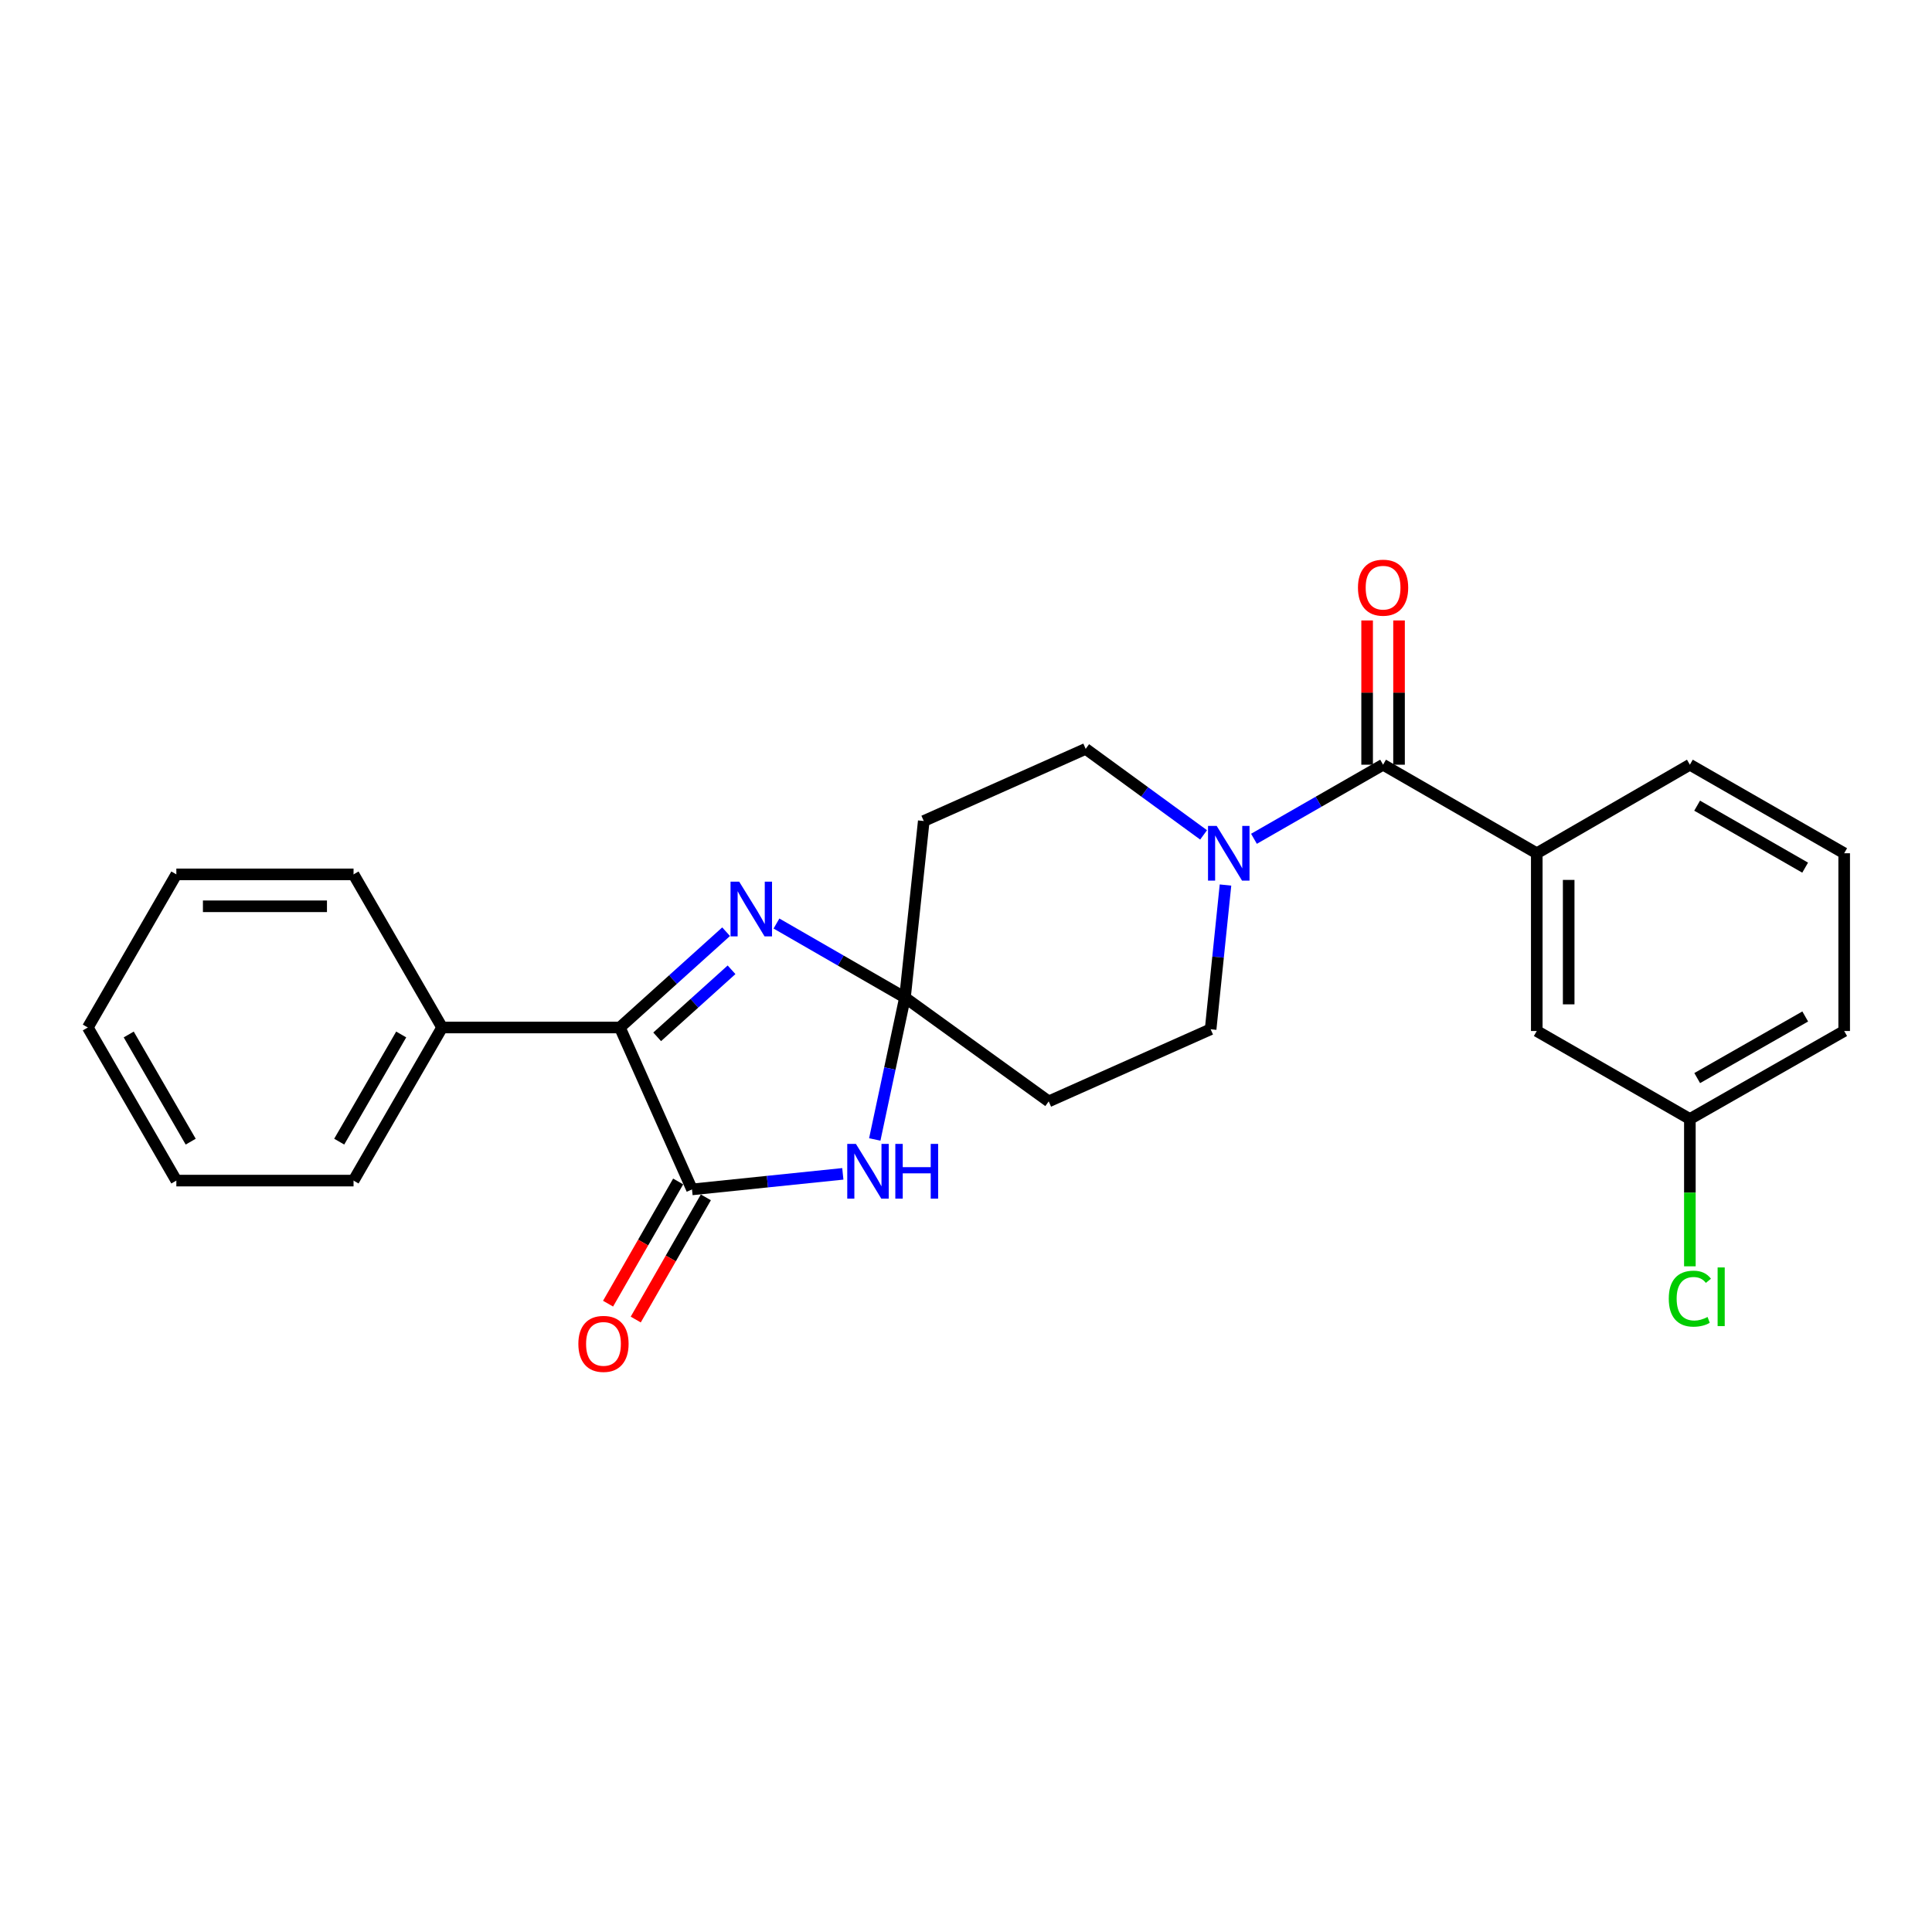 <?xml version='1.0' encoding='iso-8859-1'?>
<svg version='1.1' baseProfile='full'
              xmlns='http://www.w3.org/2000/svg'
                      xmlns:rdkit='http://www.rdkit.org/xml'
                      xmlns:xlink='http://www.w3.org/1999/xlink'
                  xml:space='preserve'
width='1000px' height='1000px' viewBox='0 0 1000 1000'>
<!-- END OF HEADER -->
<rect style='opacity:1.0;fill:#FFFFFF;stroke:none' width='1000' height='1000' x='0' y='0'> </rect>
<path class='bond-1' d='M 468.412,516.347 L 460.596,553.064' style='fill:none;fill-rule:evenodd;stroke:#000000;stroke-width:6px;stroke-linecap:butt;stroke-linejoin:miter;stroke-opacity:1' />
<path class='bond-1' d='M 460.596,553.064 L 452.78,589.781' style='fill:none;fill-rule:evenodd;stroke:#0000FF;stroke-width:6px;stroke-linecap:butt;stroke-linejoin:miter;stroke-opacity:1' />
<path class='bond-2' d='M 468.412,516.347 L 435.155,497.182' style='fill:none;fill-rule:evenodd;stroke:#000000;stroke-width:6px;stroke-linecap:butt;stroke-linejoin:miter;stroke-opacity:1' />
<path class='bond-2' d='M 435.155,497.182 L 401.897,478.018' style='fill:none;fill-rule:evenodd;stroke:#0000FF;stroke-width:6px;stroke-linecap:butt;stroke-linejoin:miter;stroke-opacity:1' />
<path class='bond-7' d='M 468.412,516.347 L 478.14,424.959' style='fill:none;fill-rule:evenodd;stroke:#000000;stroke-width:6px;stroke-linecap:butt;stroke-linejoin:miter;stroke-opacity:1' />
<path class='bond-8' d='M 468.412,516.347 L 542.812,570.08' style='fill:none;fill-rule:evenodd;stroke:#000000;stroke-width:6px;stroke-linecap:butt;stroke-linejoin:miter;stroke-opacity:1' />
<path class='bond-0' d='M 358.182,615.637 L 397.215,611.61' style='fill:none;fill-rule:evenodd;stroke:#000000;stroke-width:6px;stroke-linecap:butt;stroke-linejoin:miter;stroke-opacity:1' />
<path class='bond-0' d='M 397.215,611.61 L 436.247,607.583' style='fill:none;fill-rule:evenodd;stroke:#0000FF;stroke-width:6px;stroke-linecap:butt;stroke-linejoin:miter;stroke-opacity:1' />
<path class='bond-11' d='M 351.018,611.526 L 332.875,643.151' style='fill:none;fill-rule:evenodd;stroke:#000000;stroke-width:6px;stroke-linecap:butt;stroke-linejoin:miter;stroke-opacity:1' />
<path class='bond-11' d='M 332.875,643.151 L 314.732,674.775' style='fill:none;fill-rule:evenodd;stroke:#FF0000;stroke-width:6px;stroke-linecap:butt;stroke-linejoin:miter;stroke-opacity:1' />
<path class='bond-11' d='M 365.347,619.747 L 347.203,651.371' style='fill:none;fill-rule:evenodd;stroke:#000000;stroke-width:6px;stroke-linecap:butt;stroke-linejoin:miter;stroke-opacity:1' />
<path class='bond-11' d='M 347.203,651.371 L 329.06,682.995' style='fill:none;fill-rule:evenodd;stroke:#FF0000;stroke-width:6px;stroke-linecap:butt;stroke-linejoin:miter;stroke-opacity:1' />
<path class='bond-26' d='M 358.182,615.637 L 320.84,531.829' style='fill:none;fill-rule:evenodd;stroke:#000000;stroke-width:6px;stroke-linecap:butt;stroke-linejoin:miter;stroke-opacity:1' />
<path class='bond-3' d='M 375.833,482.252 L 348.336,507.041' style='fill:none;fill-rule:evenodd;stroke:#0000FF;stroke-width:6px;stroke-linecap:butt;stroke-linejoin:miter;stroke-opacity:1' />
<path class='bond-3' d='M 348.336,507.041 L 320.84,531.829' style='fill:none;fill-rule:evenodd;stroke:#000000;stroke-width:6px;stroke-linecap:butt;stroke-linejoin:miter;stroke-opacity:1' />
<path class='bond-3' d='M 378.645,501.958 L 359.397,519.31' style='fill:none;fill-rule:evenodd;stroke:#0000FF;stroke-width:6px;stroke-linecap:butt;stroke-linejoin:miter;stroke-opacity:1' />
<path class='bond-3' d='M 359.397,519.31 L 340.15,536.662' style='fill:none;fill-rule:evenodd;stroke:#000000;stroke-width:6px;stroke-linecap:butt;stroke-linejoin:miter;stroke-opacity:1' />
<path class='bond-13' d='M 320.84,531.829 L 228.837,531.829' style='fill:none;fill-rule:evenodd;stroke:#000000;stroke-width:6px;stroke-linecap:butt;stroke-linejoin:miter;stroke-opacity:1' />
<path class='bond-4' d='M 715.879,395.811 L 682.465,414.985' style='fill:none;fill-rule:evenodd;stroke:#000000;stroke-width:6px;stroke-linecap:butt;stroke-linejoin:miter;stroke-opacity:1' />
<path class='bond-4' d='M 682.465,414.985 L 649.051,434.159' style='fill:none;fill-rule:evenodd;stroke:#0000FF;stroke-width:6px;stroke-linecap:butt;stroke-linejoin:miter;stroke-opacity:1' />
<path class='bond-6' d='M 715.879,395.811 L 795.428,441.643' style='fill:none;fill-rule:evenodd;stroke:#000000;stroke-width:6px;stroke-linecap:butt;stroke-linejoin:miter;stroke-opacity:1' />
<path class='bond-12' d='M 724.139,395.811 L 724.139,358.479' style='fill:none;fill-rule:evenodd;stroke:#000000;stroke-width:6px;stroke-linecap:butt;stroke-linejoin:miter;stroke-opacity:1' />
<path class='bond-12' d='M 724.139,358.479 L 724.139,321.146' style='fill:none;fill-rule:evenodd;stroke:#FF0000;stroke-width:6px;stroke-linecap:butt;stroke-linejoin:miter;stroke-opacity:1' />
<path class='bond-12' d='M 707.619,395.811 L 707.619,358.479' style='fill:none;fill-rule:evenodd;stroke:#000000;stroke-width:6px;stroke-linecap:butt;stroke-linejoin:miter;stroke-opacity:1' />
<path class='bond-12' d='M 707.619,358.479 L 707.619,321.146' style='fill:none;fill-rule:evenodd;stroke:#FF0000;stroke-width:6px;stroke-linecap:butt;stroke-linejoin:miter;stroke-opacity:1' />
<path class='bond-5' d='M 634.313,458.092 L 630.467,495.415' style='fill:none;fill-rule:evenodd;stroke:#0000FF;stroke-width:6px;stroke-linecap:butt;stroke-linejoin:miter;stroke-opacity:1' />
<path class='bond-5' d='M 630.467,495.415 L 626.62,532.738' style='fill:none;fill-rule:evenodd;stroke:#000000;stroke-width:6px;stroke-linecap:butt;stroke-linejoin:miter;stroke-opacity:1' />
<path class='bond-25' d='M 622.977,432.136 L 592.462,409.876' style='fill:none;fill-rule:evenodd;stroke:#0000FF;stroke-width:6px;stroke-linecap:butt;stroke-linejoin:miter;stroke-opacity:1' />
<path class='bond-25' d='M 592.462,409.876 L 561.947,387.616' style='fill:none;fill-rule:evenodd;stroke:#000000;stroke-width:6px;stroke-linecap:butt;stroke-linejoin:miter;stroke-opacity:1' />
<path class='bond-14' d='M 795.428,441.643 L 795.428,533.646' style='fill:none;fill-rule:evenodd;stroke:#000000;stroke-width:6px;stroke-linecap:butt;stroke-linejoin:miter;stroke-opacity:1' />
<path class='bond-14' d='M 811.948,455.444 L 811.948,519.846' style='fill:none;fill-rule:evenodd;stroke:#000000;stroke-width:6px;stroke-linecap:butt;stroke-linejoin:miter;stroke-opacity:1' />
<path class='bond-17' d='M 795.428,441.643 L 874.675,395.811' style='fill:none;fill-rule:evenodd;stroke:#000000;stroke-width:6px;stroke-linecap:butt;stroke-linejoin:miter;stroke-opacity:1' />
<path class='bond-10' d='M 478.14,424.959 L 561.947,387.616' style='fill:none;fill-rule:evenodd;stroke:#000000;stroke-width:6px;stroke-linecap:butt;stroke-linejoin:miter;stroke-opacity:1' />
<path class='bond-9' d='M 542.812,570.08 L 626.62,532.738' style='fill:none;fill-rule:evenodd;stroke:#000000;stroke-width:6px;stroke-linecap:butt;stroke-linejoin:miter;stroke-opacity:1' />
<path class='bond-19' d='M 228.837,531.829 L 182.996,611.075' style='fill:none;fill-rule:evenodd;stroke:#000000;stroke-width:6px;stroke-linecap:butt;stroke-linejoin:miter;stroke-opacity:1' />
<path class='bond-19' d='M 207.661,535.444 L 175.573,590.917' style='fill:none;fill-rule:evenodd;stroke:#000000;stroke-width:6px;stroke-linecap:butt;stroke-linejoin:miter;stroke-opacity:1' />
<path class='bond-20' d='M 228.837,531.829 L 182.996,452.573' style='fill:none;fill-rule:evenodd;stroke:#000000;stroke-width:6px;stroke-linecap:butt;stroke-linejoin:miter;stroke-opacity:1' />
<path class='bond-15' d='M 795.428,533.646 L 874.675,579.193' style='fill:none;fill-rule:evenodd;stroke:#000000;stroke-width:6px;stroke-linecap:butt;stroke-linejoin:miter;stroke-opacity:1' />
<path class='bond-16' d='M 874.675,579.193 L 874.675,617.319' style='fill:none;fill-rule:evenodd;stroke:#000000;stroke-width:6px;stroke-linecap:butt;stroke-linejoin:miter;stroke-opacity:1' />
<path class='bond-16' d='M 874.675,617.319 L 874.675,655.445' style='fill:none;fill-rule:evenodd;stroke:#00CC00;stroke-width:6px;stroke-linecap:butt;stroke-linejoin:miter;stroke-opacity:1' />
<path class='bond-28' d='M 874.675,579.193 L 954.545,533.646' style='fill:none;fill-rule:evenodd;stroke:#000000;stroke-width:6px;stroke-linecap:butt;stroke-linejoin:miter;stroke-opacity:1' />
<path class='bond-28' d='M 878.472,558.011 L 934.382,526.128' style='fill:none;fill-rule:evenodd;stroke:#000000;stroke-width:6px;stroke-linecap:butt;stroke-linejoin:miter;stroke-opacity:1' />
<path class='bond-18' d='M 874.675,395.811 L 954.545,441.643' style='fill:none;fill-rule:evenodd;stroke:#000000;stroke-width:6px;stroke-linecap:butt;stroke-linejoin:miter;stroke-opacity:1' />
<path class='bond-18' d='M 878.434,417.014 L 934.343,449.096' style='fill:none;fill-rule:evenodd;stroke:#000000;stroke-width:6px;stroke-linecap:butt;stroke-linejoin:miter;stroke-opacity:1' />
<path class='bond-21' d='M 954.545,441.643 L 954.545,533.646' style='fill:none;fill-rule:evenodd;stroke:#000000;stroke-width:6px;stroke-linecap:butt;stroke-linejoin:miter;stroke-opacity:1' />
<path class='bond-23' d='M 182.996,611.075 L 91.277,611.075' style='fill:none;fill-rule:evenodd;stroke:#000000;stroke-width:6px;stroke-linecap:butt;stroke-linejoin:miter;stroke-opacity:1' />
<path class='bond-22' d='M 182.996,452.573 L 91.277,452.573' style='fill:none;fill-rule:evenodd;stroke:#000000;stroke-width:6px;stroke-linecap:butt;stroke-linejoin:miter;stroke-opacity:1' />
<path class='bond-22' d='M 169.238,469.093 L 105.035,469.093' style='fill:none;fill-rule:evenodd;stroke:#000000;stroke-width:6px;stroke-linecap:butt;stroke-linejoin:miter;stroke-opacity:1' />
<path class='bond-24' d='M 91.277,452.573 L 45.455,531.829' style='fill:none;fill-rule:evenodd;stroke:#000000;stroke-width:6px;stroke-linecap:butt;stroke-linejoin:miter;stroke-opacity:1' />
<path class='bond-27' d='M 91.277,611.075 L 45.455,531.829' style='fill:none;fill-rule:evenodd;stroke:#000000;stroke-width:6px;stroke-linecap:butt;stroke-linejoin:miter;stroke-opacity:1' />
<path class='bond-27' d='M 98.704,590.919 L 66.629,535.447' style='fill:none;fill-rule:evenodd;stroke:#000000;stroke-width:6px;stroke-linecap:butt;stroke-linejoin:miter;stroke-opacity:1' />
<path  class='atom-2' d='M 443.017 592.079
L 452.297 607.079
Q 453.217 608.559, 454.697 611.239
Q 456.177 613.919, 456.257 614.079
L 456.257 592.079
L 460.017 592.079
L 460.017 620.399
L 456.137 620.399
L 446.177 603.999
Q 445.017 602.079, 443.777 599.879
Q 442.577 597.679, 442.217 596.999
L 442.217 620.399
L 438.537 620.399
L 438.537 592.079
L 443.017 592.079
' fill='#0000FF'/>
<path  class='atom-2' d='M 463.417 592.079
L 467.257 592.079
L 467.257 604.119
L 481.737 604.119
L 481.737 592.079
L 485.577 592.079
L 485.577 620.399
L 481.737 620.399
L 481.737 607.319
L 467.257 607.319
L 467.257 620.399
L 463.417 620.399
L 463.417 592.079
' fill='#0000FF'/>
<path  class='atom-3' d='M 382.602 456.346
L 391.882 471.346
Q 392.802 472.826, 394.282 475.506
Q 395.762 478.186, 395.842 478.346
L 395.842 456.346
L 399.602 456.346
L 399.602 484.666
L 395.722 484.666
L 385.762 468.266
Q 384.602 466.346, 383.362 464.146
Q 382.162 461.946, 381.802 461.266
L 381.802 484.666
L 378.122 484.666
L 378.122 456.346
L 382.602 456.346
' fill='#0000FF'/>
<path  class='atom-6' d='M 629.748 427.483
L 639.028 442.483
Q 639.948 443.963, 641.428 446.643
Q 642.908 449.323, 642.988 449.483
L 642.988 427.483
L 646.748 427.483
L 646.748 455.803
L 642.868 455.803
L 632.908 439.403
Q 631.748 437.483, 630.508 435.283
Q 629.308 433.083, 628.948 432.403
L 628.948 455.803
L 625.268 455.803
L 625.268 427.483
L 629.748 427.483
' fill='#0000FF'/>
<path  class='atom-12' d='M 299.36 695.587
Q 299.36 688.787, 302.72 684.987
Q 306.08 681.187, 312.36 681.187
Q 318.64 681.187, 322 684.987
Q 325.36 688.787, 325.36 695.587
Q 325.36 702.467, 321.96 706.387
Q 318.56 710.267, 312.36 710.267
Q 306.12 710.267, 302.72 706.387
Q 299.36 702.507, 299.36 695.587
M 312.36 707.067
Q 316.68 707.067, 319 704.187
Q 321.36 701.267, 321.36 695.587
Q 321.36 690.027, 319 687.227
Q 316.68 684.387, 312.36 684.387
Q 308.04 684.387, 305.68 687.187
Q 303.36 689.987, 303.36 695.587
Q 303.36 701.307, 305.68 704.187
Q 308.04 707.067, 312.36 707.067
' fill='#FF0000'/>
<path  class='atom-13' d='M 702.879 304.173
Q 702.879 297.373, 706.239 293.573
Q 709.599 289.773, 715.879 289.773
Q 722.159 289.773, 725.519 293.573
Q 728.879 297.373, 728.879 304.173
Q 728.879 311.053, 725.479 314.973
Q 722.079 318.853, 715.879 318.853
Q 709.639 318.853, 706.239 314.973
Q 702.879 311.093, 702.879 304.173
M 715.879 315.653
Q 720.199 315.653, 722.519 312.773
Q 724.879 309.853, 724.879 304.173
Q 724.879 298.613, 722.519 295.813
Q 720.199 292.973, 715.879 292.973
Q 711.559 292.973, 709.199 295.773
Q 706.879 298.573, 706.879 304.173
Q 706.879 309.893, 709.199 312.773
Q 711.559 315.653, 715.879 315.653
' fill='#FF0000'/>
<path  class='atom-17' d='M 863.755 672.186
Q 863.755 665.146, 867.035 661.466
Q 870.355 657.746, 876.635 657.746
Q 882.475 657.746, 885.595 661.866
L 882.955 664.026
Q 880.675 661.026, 876.635 661.026
Q 872.355 661.026, 870.075 663.906
Q 867.835 666.746, 867.835 672.186
Q 867.835 677.786, 870.155 680.666
Q 872.515 683.546, 877.075 683.546
Q 880.195 683.546, 883.835 681.666
L 884.955 684.666
Q 883.475 685.626, 881.235 686.186
Q 878.995 686.746, 876.515 686.746
Q 870.355 686.746, 867.035 682.986
Q 863.755 679.226, 863.755 672.186
' fill='#00CC00'/>
<path  class='atom-17' d='M 889.035 656.026
L 892.715 656.026
L 892.715 686.386
L 889.035 686.386
L 889.035 656.026
' fill='#00CC00'/>
</svg>
